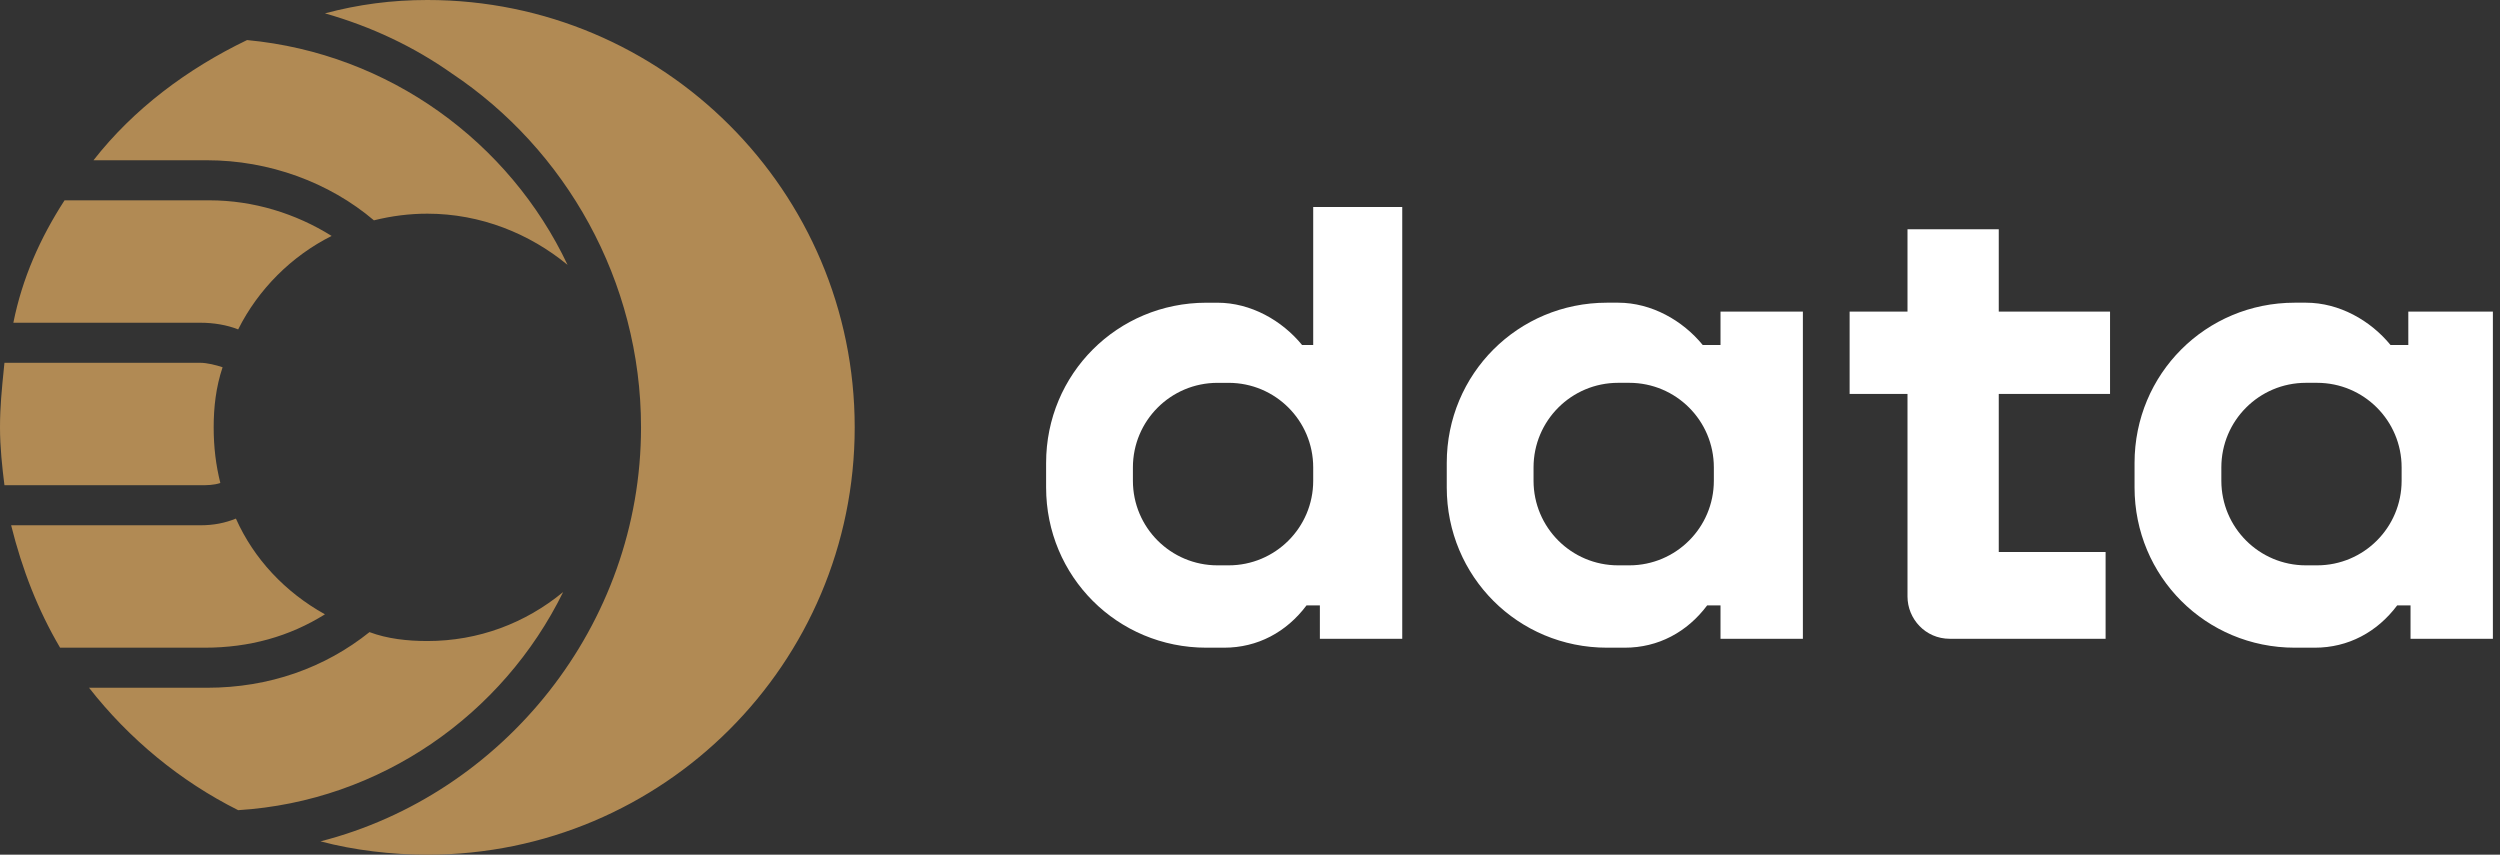 <svg width="117" height="40" viewBox="0 0 117 40" fill="none" xmlns="http://www.w3.org/2000/svg">
<rect x="0" y="0" width="117" height="40" fill="#333333" stroke="none"/>
<path fill-rule="evenodd" clip-rule="evenodd" d="M60.937 16.146H61.458V9.688H65.625V29.896H61.77V28.333H61.145C60.208 29.583 58.854 30.312 57.291 30.312H56.458C52.291 30.312 48.958 26.979 48.958 22.812V21.667C48.958 17.5 52.291 14.167 56.458 14.167H56.979C58.541 14.167 60 15 60.937 16.146ZM56.979 26.458H57.5C59.687 26.458 61.458 24.688 61.458 22.5V21.875C61.458 19.688 59.687 17.917 57.5 17.917H56.979C54.791 17.917 53.02 19.688 53.02 21.875V22.5C53.02 24.688 54.791 26.458 56.979 26.458ZM89.271 10.729H93.438H93.542V14.583H98.75V18.437H93.542V25.833H98.542V29.895H91.25C90.104 29.895 89.271 28.958 89.271 27.916V18.437H86.562V14.583H89.271V10.729ZM79.687 16.145H80.52V14.583H84.375V29.895H80.52V28.333H79.895C78.958 29.583 77.604 30.312 76.041 30.312H75.208C71.041 30.312 67.708 26.979 67.708 22.812V21.666C67.708 17.499 71.041 14.166 75.208 14.166H75.729C77.291 14.166 78.75 14.999 79.687 16.145ZM75.729 26.458H76.25C78.437 26.458 80.208 24.687 80.208 22.499V21.874C80.208 19.687 78.437 17.916 76.25 17.916H75.729C73.541 17.916 71.77 19.687 71.77 21.874V22.499C71.77 24.687 73.541 26.458 75.729 26.458ZM112.709 14.583V16.145H111.876C110.938 14.999 109.48 14.166 107.917 14.166H107.396C103.23 14.166 99.897 17.499 99.897 21.666V22.812C99.897 26.979 103.23 30.312 107.396 30.312H108.334C109.896 30.312 111.251 29.583 112.188 28.333H112.813V29.895H116.667V14.583H112.709ZM108.438 26.458H107.917C105.73 26.458 103.959 24.687 103.959 22.499V21.874C103.959 19.687 105.73 17.916 107.917 17.916H108.438C110.626 17.916 112.396 19.687 112.396 21.874V22.499C112.396 24.687 110.626 26.458 108.438 26.458Z" fill="white"/>
<path fill-rule="evenodd" clip-rule="evenodd" d="M15.208 0.625C16.771 0.208 18.333 0 20 0C31.042 0 40 8.958 40 20C40 31.042 31.042 40 20 40C18.333 40 16.562 39.792 15 39.375C23.542 37.188 30 29.271 30 20C30 13.125 26.458 6.979 21.146 3.438C19.375 2.188 17.396 1.25 15.208 0.625ZM11.562 1.875C8.75 3.229 6.25 5.104 4.375 7.5H9.688C12.604 7.5 15.417 8.542 17.5 10.312C18.333 10.104 19.167 10 20 10C22.5 10 24.792 10.938 26.562 12.396C23.854 6.667 18.229 2.5 11.562 1.875ZM0.625 15.104C1.042 13.021 1.875 11.146 3.021 9.375H9.792C11.875 9.375 13.854 10 15.521 11.042C13.646 11.979 12.083 13.542 11.146 15.417C10.625 15.208 10 15.104 9.375 15.104H0.625ZM11.041 24.27C11.875 26.145 13.333 27.708 15.208 28.75C13.541 29.791 11.666 30.312 9.583 30.312H2.812C1.771 28.541 1.041 26.666 0.521 24.583H9.375C10 24.583 10.521 24.479 11.041 24.27ZM10.312 22.604C10.104 21.77 10 20.937 10 19.999C10 19.062 10.104 18.124 10.417 17.187C10.104 17.083 9.688 16.979 9.375 16.979H0.208L0.182 17.239C0.087 18.178 0 19.045 0 19.999C0 20.937 0.104 21.874 0.208 22.708H9.375C9.688 22.708 10 22.708 10.312 22.604ZM20 30C22.396 30 24.584 29.166 26.355 27.708C23.542 33.437 17.813 37.5 11.146 37.916C8.438 36.562 6.042 34.583 4.167 32.187H9.688C12.604 32.187 15.209 31.25 17.292 29.583C18.125 29.895 19.063 30 20 30Z" fill="#B18A54"/>
</svg>
